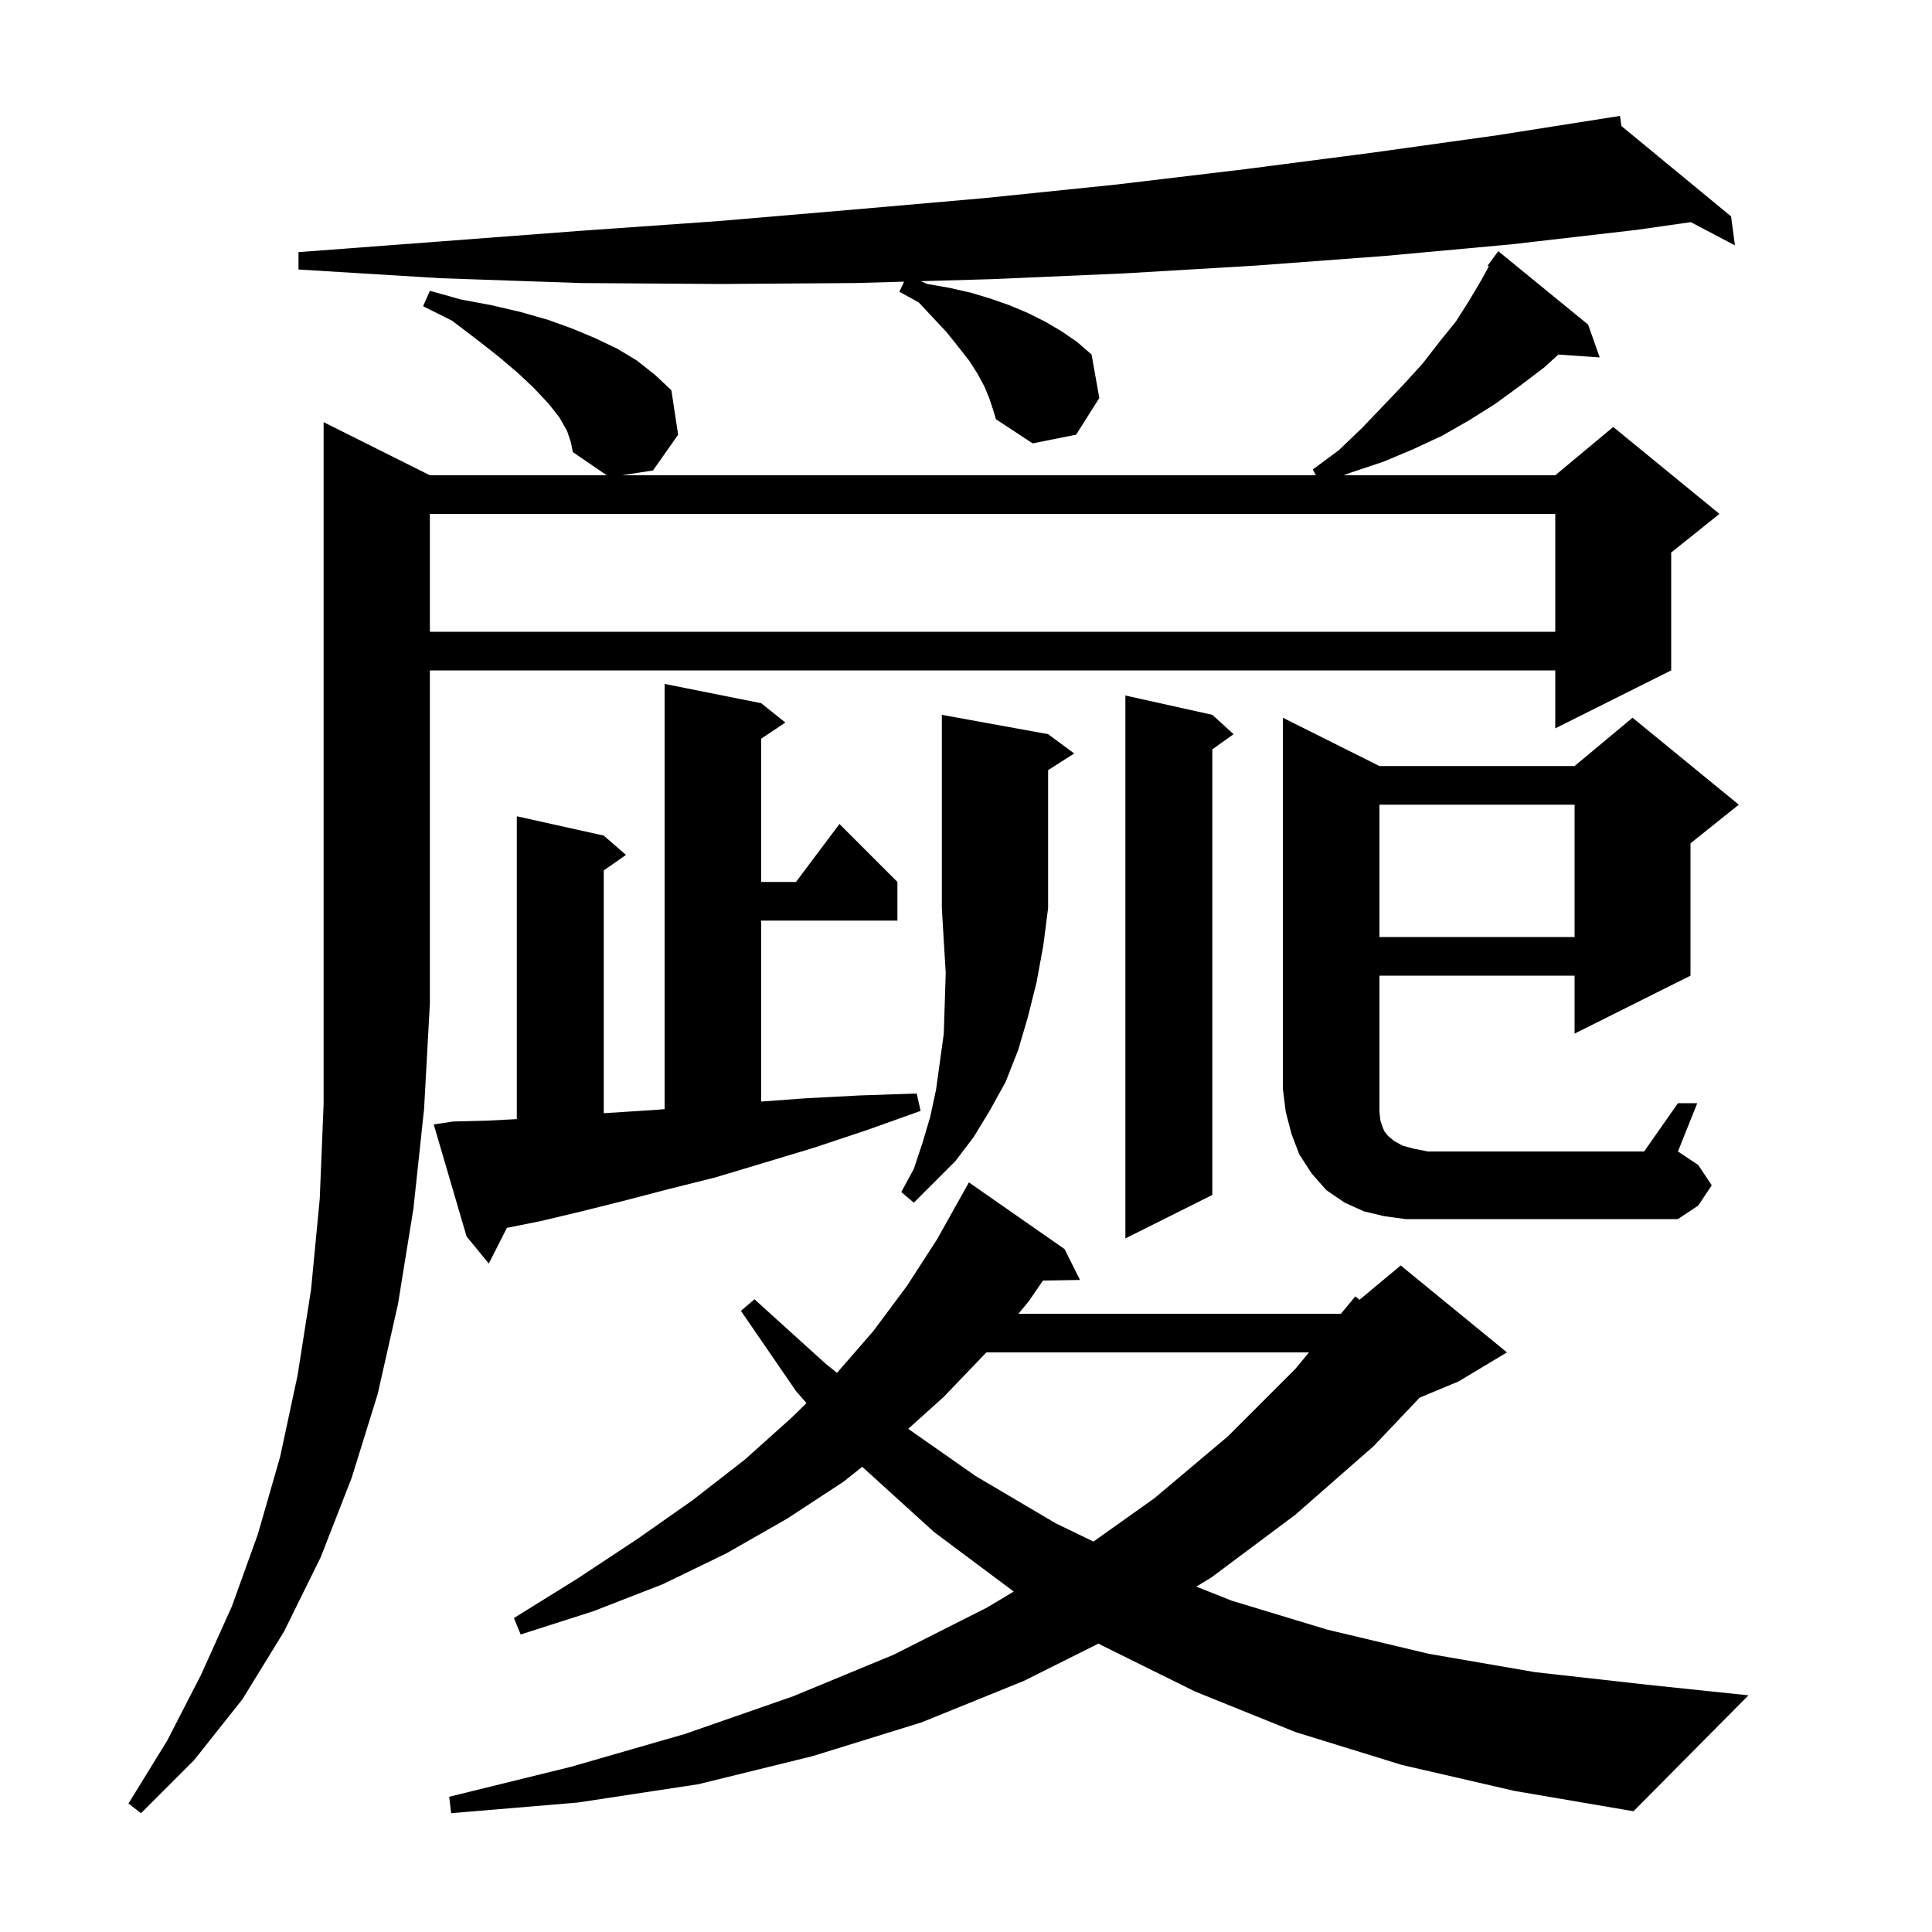 <svg xmlns="http://www.w3.org/2000/svg" xmlns:xlink="http://www.w3.org/1999/xlink" version="1.1" baseProfile="full" viewBox="0 0 200 200" width="200" height="200"><g fill="currentColor"><path d="M 145.1 182.7 L 134.1 179.3 L 123.7 175.1 L 114.0 170.3 L 113.73 170.135 L 106.0 174.0 L 95.4 178.3 L 84.1 181.8 L 72.3 184.7 L 59.8 186.6 L 46.7 187.7 L 46.5 186.0 L 59.1 182.9 L 70.9 179.5 L 82.1 175.6 L 92.5 171.3 L 102.2 166.4 L 104.941 164.756 L 96.7 158.6 L 89.256 151.842 L 87.3 153.4 L 81.5 157.2 L 75.2 160.8 L 68.6 164.0 L 61.4 166.8 L 53.9 169.2 L 53.2 167.5 L 59.8 163.4 L 66.0 159.3 L 71.7 155.3 L 77.1 151.1 L 81.9 146.8 L 83.487 145.249 L 82.4 144.0 L 76.7 135.7 L 78.1 134.5 L 85.5 141.2 L 86.646 142.117 L 90.4 137.8 L 93.9 133.1 L 97.0 128.3 L 99.8 123.3 L 100.3 122.4 L 110.2 129.3 L 111.8 132.5 L 107.962 132.566 L 106.5 134.7 L 105.429 136.0 L 138.812 136.0 L 140.3 134.2 L 140.737 134.553 L 145.0 131.0 L 156.0 140.0 L 151.0 143.0 L 146.964 144.682 L 142.2 149.7 L 134.1 156.8 L 125.4 163.3 L 123.842 164.245 L 127.5 165.7 L 137.4 168.7 L 147.9 171.2 L 158.9 173.1 L 170.5 174.4 L 181.0 175.5 L 169.1 187.5 L 156.8 185.4 Z M 44.5 49.2 L 62.808 49.2 L 59.3 46.8 L 59.1 45.8 L 58.7 44.6 L 57.9 43.2 L 56.8 41.8 L 55.3 40.2 L 53.6 38.6 L 51.6 36.9 L 49.3 35.1 L 46.8 33.2 L 43.8 31.7 L 44.5 30.1 L 47.7 31.0 L 50.9 31.6 L 53.9 32.3 L 56.7 33.1 L 59.2 34.0 L 61.6 35.0 L 63.9 36.1 L 65.9 37.3 L 67.8 38.8 L 69.5 40.4 L 70.2 45.0 L 67.6 48.7 L 64.386 49.2 L 136.22 49.2 L 135.9 48.6 L 138.6 46.6 L 141.0 44.3 L 143.2 42.0 L 145.3 39.8 L 147.3 37.6 L 149.0 35.4 L 150.7 33.3 L 152.1 31.1 L 153.4 28.9 L 154.124 27.573 L 154.0 27.5 L 155.1 26.0 L 164.4 33.6 L 165.6 37.0 L 161.319 36.705 L 159.9 38.0 L 157.4 39.9 L 154.8 41.8 L 152.1 43.5 L 149.3 45.1 L 146.3 46.5 L 143.2 47.8 L 139.9 48.9 L 139.1 49.2 L 161.0 49.2 L 167.0 44.2 L 178.0 53.2 L 173.0 57.2 L 173.0 69.4 L 161.0 75.4 L 161.0 69.4 L 44.5 69.4 L 44.5 103.9 L 43.9 114.8 L 42.8 125.1 L 41.2 135.0 L 39.1 144.3 L 36.4 153.0 L 33.2 161.2 L 29.4 168.9 L 25.1 175.9 L 20.1 182.2 L 14.6 187.7 L 13.3 186.7 L 17.3 180.2 L 20.8 173.4 L 24.0 166.3 L 26.7 158.8 L 29.0 150.8 L 30.8 142.4 L 32.2 133.5 L 33.1 124.1 L 33.5 114.3 L 33.5 43.7 Z M 102.108 140.0 L 97.7 144.6 L 94.019 147.913 L 101.0 152.8 L 109.3 157.7 L 113.195 159.582 L 119.5 155.1 L 127.1 148.7 L 134.1 141.7 L 135.505 140.0 Z M 46.9 116.1 L 50.6 116.0 L 53.5 115.851 L 53.5 84.5 L 62.5 86.5 L 64.8 88.5 L 62.5 90.105 L 62.5 115.241 L 63.1 115.2 L 67.8 114.9 L 68.8 114.818 L 68.8 70.8 L 78.8 72.8 L 81.3 74.8 L 78.8 76.467 L 78.8 91.3 L 82.4 91.3 L 86.9 85.3 L 92.9 91.3 L 92.9 95.3 L 78.8 95.3 L 78.8 114.033 L 83.3 113.7 L 89.0 113.4 L 94.9 113.2 L 95.3 115.0 L 89.7 117.0 L 84.3 118.8 L 79.0 120.4 L 74.0 121.9 L 69.2 123.1 L 64.6 124.3 L 60.2 125.4 L 56.0 126.4 L 52.476 127.105 L 50.6 130.8 L 48.3 128.0 L 44.9 116.4 Z M 125.5 74.0 L 127.7 76.0 L 125.5 77.571 L 125.5 123.7 L 116.5 128.2 L 116.5 72.0 Z M 173.7 114.2 L 175.7 114.2 L 173.7 119.2 L 175.8 120.6 L 177.2 122.7 L 175.8 124.8 L 173.7 126.2 L 145.5 126.2 L 143.3 125.9 L 141.2 125.4 L 139.2 124.5 L 137.3 123.2 L 135.8 121.5 L 134.5 119.5 L 133.7 117.4 L 133.1 115.1 L 132.8 112.7 L 132.8 74.3 L 142.8 79.3 L 163.0 79.3 L 169.0 74.3 L 180.0 83.3 L 175.0 87.3 L 175.0 101.0 L 163.0 107.0 L 163.0 101.0 L 142.8 101.0 L 142.8 115.1 L 142.9 116.0 L 143.1 116.6 L 143.3 117.1 L 143.7 117.6 L 144.3 118.1 L 145.2 118.6 L 146.3 118.9 L 147.8 119.2 L 170.2 119.2 Z M 108.5 76.0 L 111.2 78.0 L 108.5 79.723 L 108.5 94.0 L 108.0 97.9 L 107.3 101.7 L 106.4 105.3 L 105.4 108.7 L 104.1 112.0 L 102.5 114.9 L 100.8 117.7 L 98.9 120.2 L 94.6 124.5 L 93.3 123.4 L 94.6 121.0 L 95.5 118.3 L 96.3 115.6 L 96.9 112.8 L 97.7 107.0 L 97.8 103.9 L 97.9 100.7 L 97.7 97.4 L 97.5 94.0 L 97.5 74.0 Z M 142.8 83.3 L 142.8 97.0 L 163.0 97.0 L 163.0 83.3 Z M 44.5 53.2 L 44.5 65.4 L 161.0 65.4 L 161.0 53.2 Z M 102.4 41.2 L 101.9 40.0 L 101.2 38.7 L 100.3 37.3 L 99.2 35.9 L 98.0 34.4 L 96.6 32.9 L 95.1 31.3 L 93.1 30.2 L 93.591 29.157 L 88.6 29.3 L 74.5 29.4 L 60.1 29.3 L 45.6 28.8 L 30.9 27.9 L 30.9 26.1 L 45.5 25.0 L 60.0 23.9 L 74.2 22.9 L 88.3 21.7 L 102.0 20.5 L 115.6 19.1 L 129.0 17.5 L 142.1 15.8 L 155.0 14.0 L 166.713 12.155 L 166.7 12.1 L 166.759 12.148 L 167.7 12.0 L 167.851 13.048 L 179.2 22.4 L 179.6 25.4 L 175.031 22.996 L 169.4 23.8 L 156.4 25.3 L 143.3 26.5 L 129.9 27.5 L 116.4 28.3 L 102.6 28.9 L 95.319 29.108 L 96.0 29.4 L 98.3 29.8 L 100.5 30.3 L 102.5 30.9 L 104.5 31.6 L 106.4 32.4 L 108.2 33.3 L 109.9 34.3 L 111.5 35.4 L 113.0 36.7 L 113.8 41.2 L 111.4 45.0 L 106.9 45.9 L 103.1 43.4 L 102.8 42.4 Z "/></g></svg>
